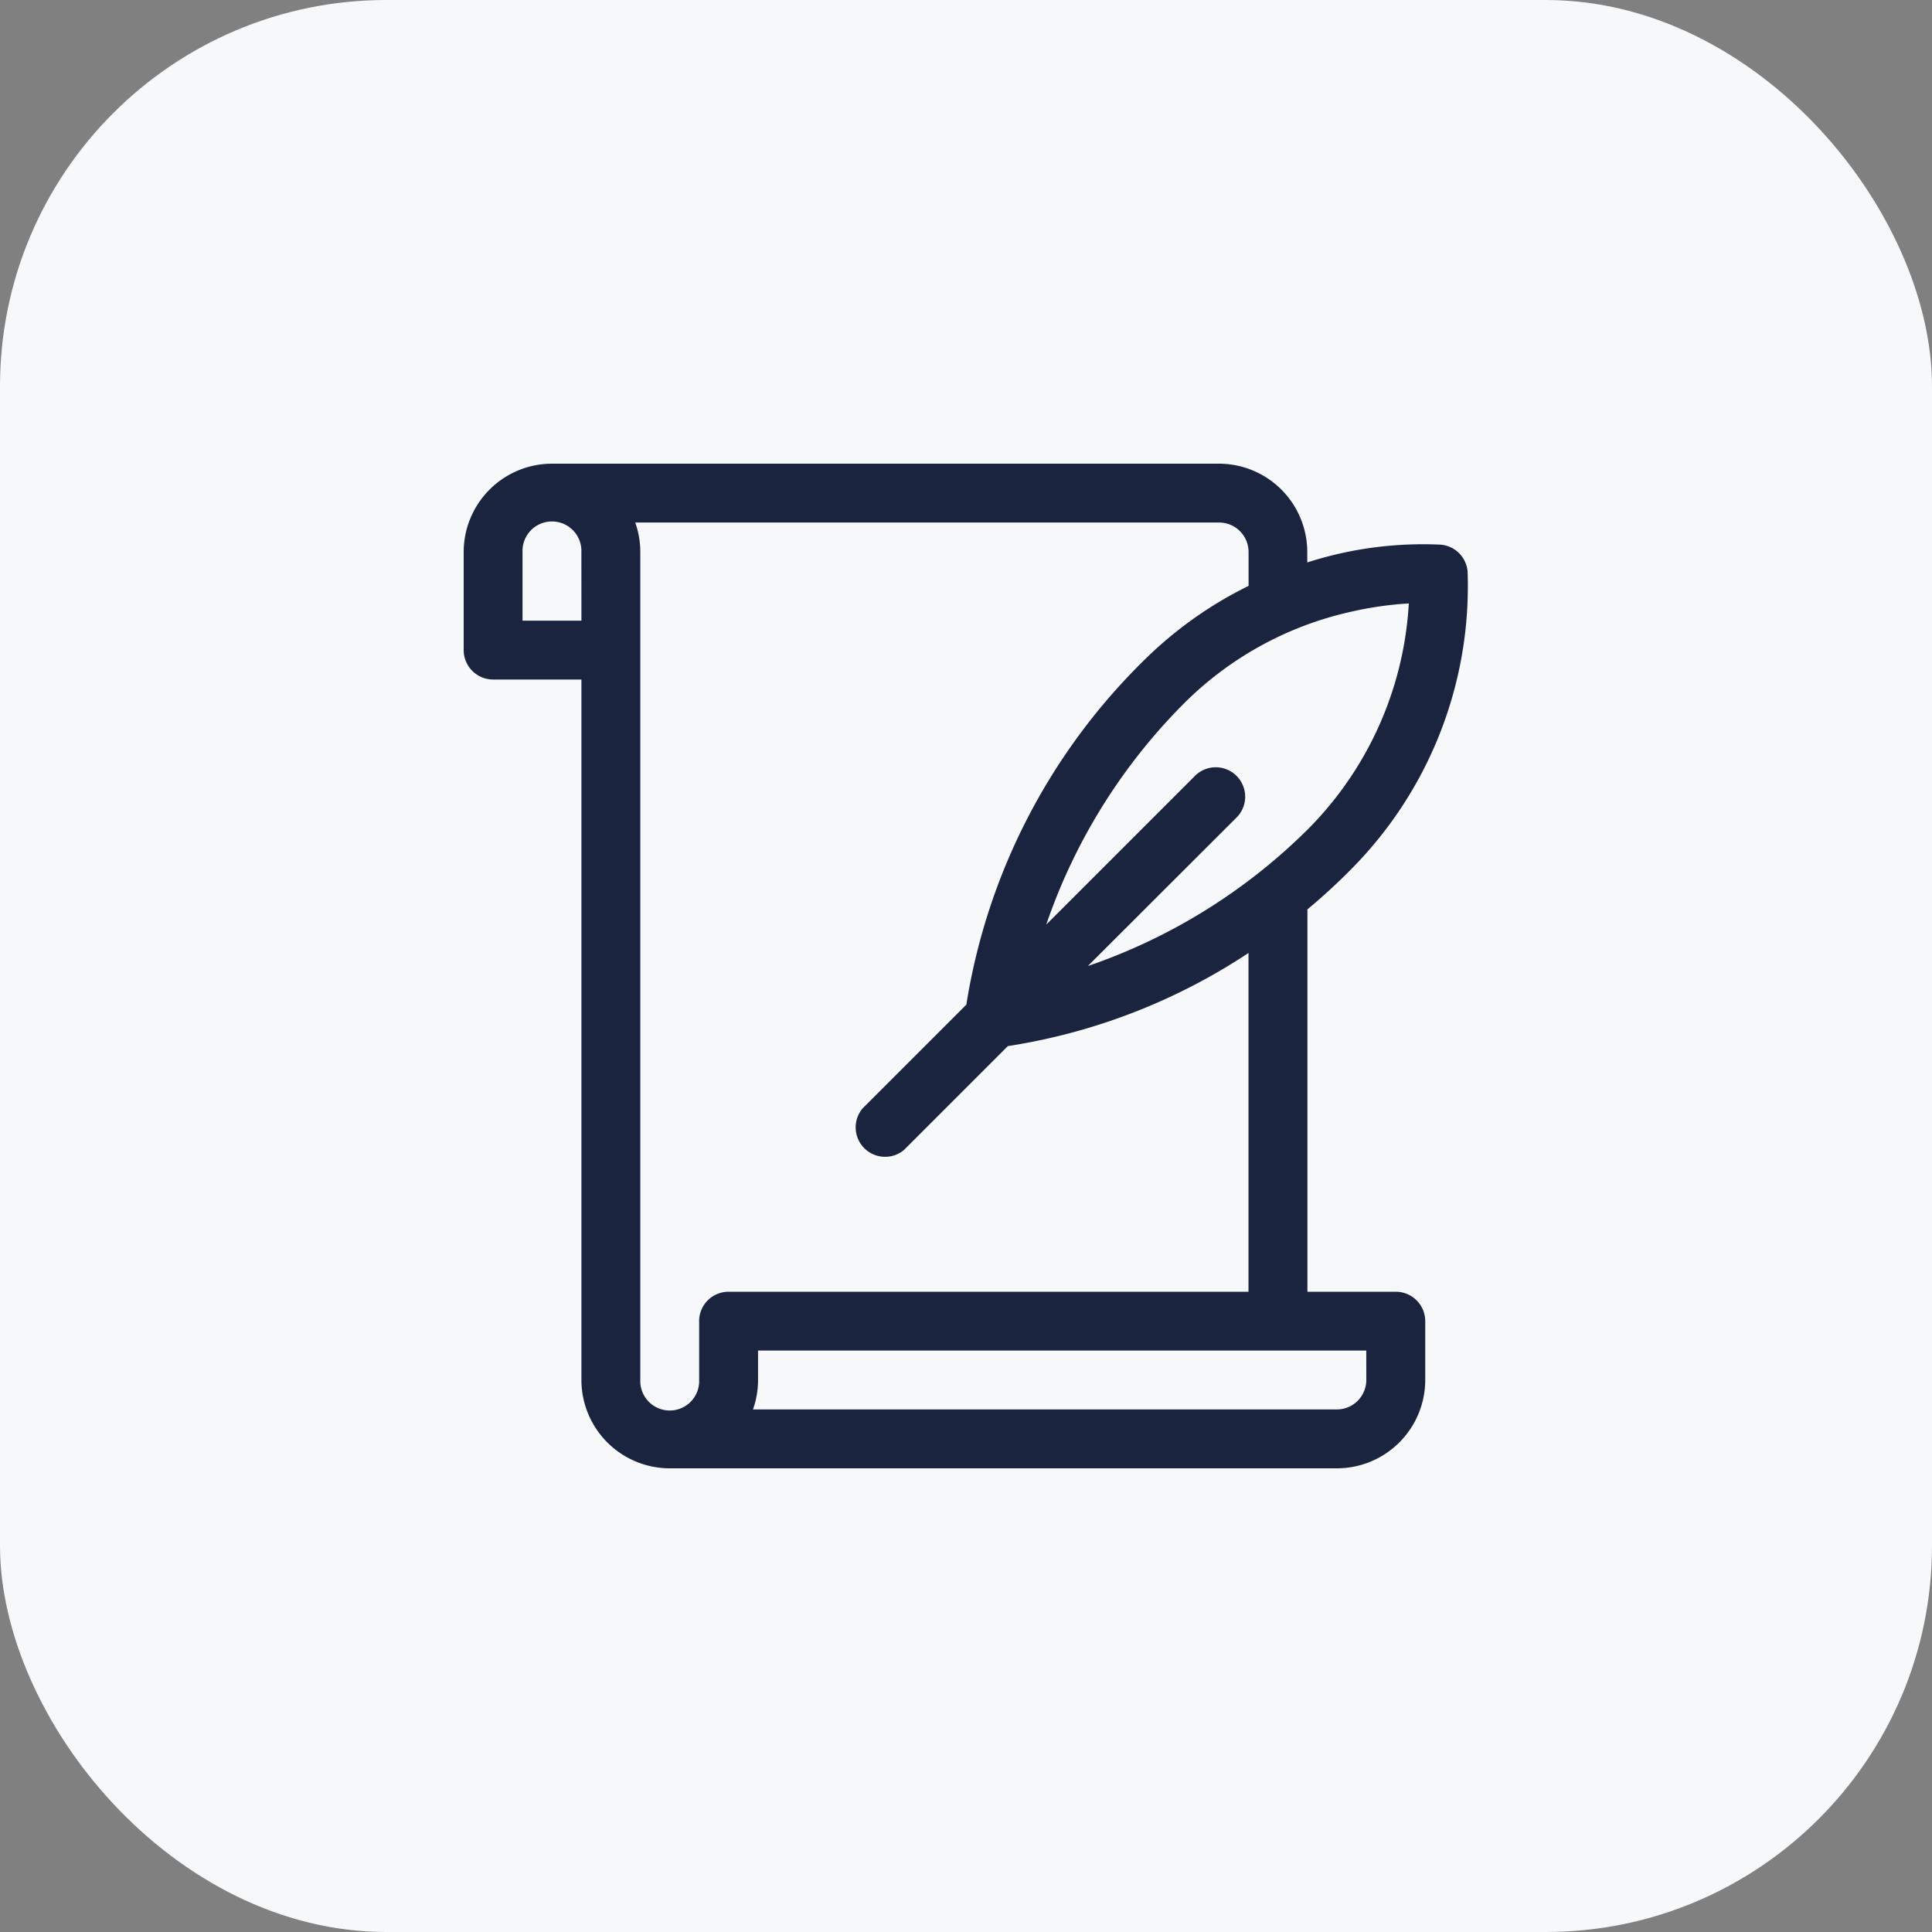 <svg xmlns="http://www.w3.org/2000/svg" xmlns:xlink="http://www.w3.org/1999/xlink" width="50" height="50" viewBox="0 0 50 50">
  <rect x="0" y="0" width="50" height="50" fill="#808080" stroke="none"/>
  <defs>
    <clipPath id="clip-audit-trial-with-edit-history-ico">
      <rect width="50" height="50"/>
    </clipPath>
  </defs>
  <g id="audit-trial-with-edit-history-ico" clip-path="url(#clip-audit-trial-with-edit-history-ico)">
    <rect id="Rectangle_38" data-name="Rectangle 38" width="50" height="50" rx="10" fill="#f7f8f9"/>
    <g id="feather_5691931" transform="translate(12 12)">
      <path id="Path_4114" data-name="Path 4114" d="M24.121,21.43H21.836V11.535c.371-.309.74-.644,1.1-1.008a10.394,10.394,0,0,0,3.045-7.739.762.762,0,0,0-.692-.692,9.776,9.776,0,0,0-3.457.46V2.285A2.288,2.288,0,0,0,19.551,0H2.285A2.288,2.288,0,0,0,0,2.285V4.824a.762.762,0,0,0,.762.762H3.047V23.715A2.288,2.288,0,0,0,5.332,26H22.6a2.288,2.288,0,0,0,2.285-2.285V22.191A.762.762,0,0,0,24.121,21.43ZM3.047,4.062H1.523V2.285a.762.762,0,1,1,1.523,0ZM22.96,3.833a9.04,9.04,0,0,1,1.5-.216,9.006,9.006,0,0,1-2.6,5.832,14.951,14.951,0,0,1-5.5,3.48L16.155,13,20.02,9.139a.762.762,0,0,0-1.077-1.077l-3.865,3.865c.024-.07.048-.141.074-.213a14.95,14.95,0,0,1,3.48-5.5A8.816,8.816,0,0,1,22.96,3.833ZM6.094,22.191v1.523a.762.762,0,1,1-1.523,0V2.285a2.275,2.275,0,0,0-.131-.762H19.551a.763.763,0,0,1,.762.762v.877a10.34,10.34,0,0,0-2.759,1.979A15.989,15.989,0,0,0,13.009,14l-2.684,2.684A.762.762,0,0,0,11.4,17.757l2.684-2.684a15.59,15.59,0,0,0,6.227-2.41V21.43H6.855a.762.762,0,0,0-.762.762Zm17.266,1.523a.763.763,0,0,1-.762.762H7.487a2.275,2.275,0,0,0,.131-.762v-.762H23.359Z" transform="translate(0)" fill="#1b243f"/>
    </g>
  </g>
</svg>
